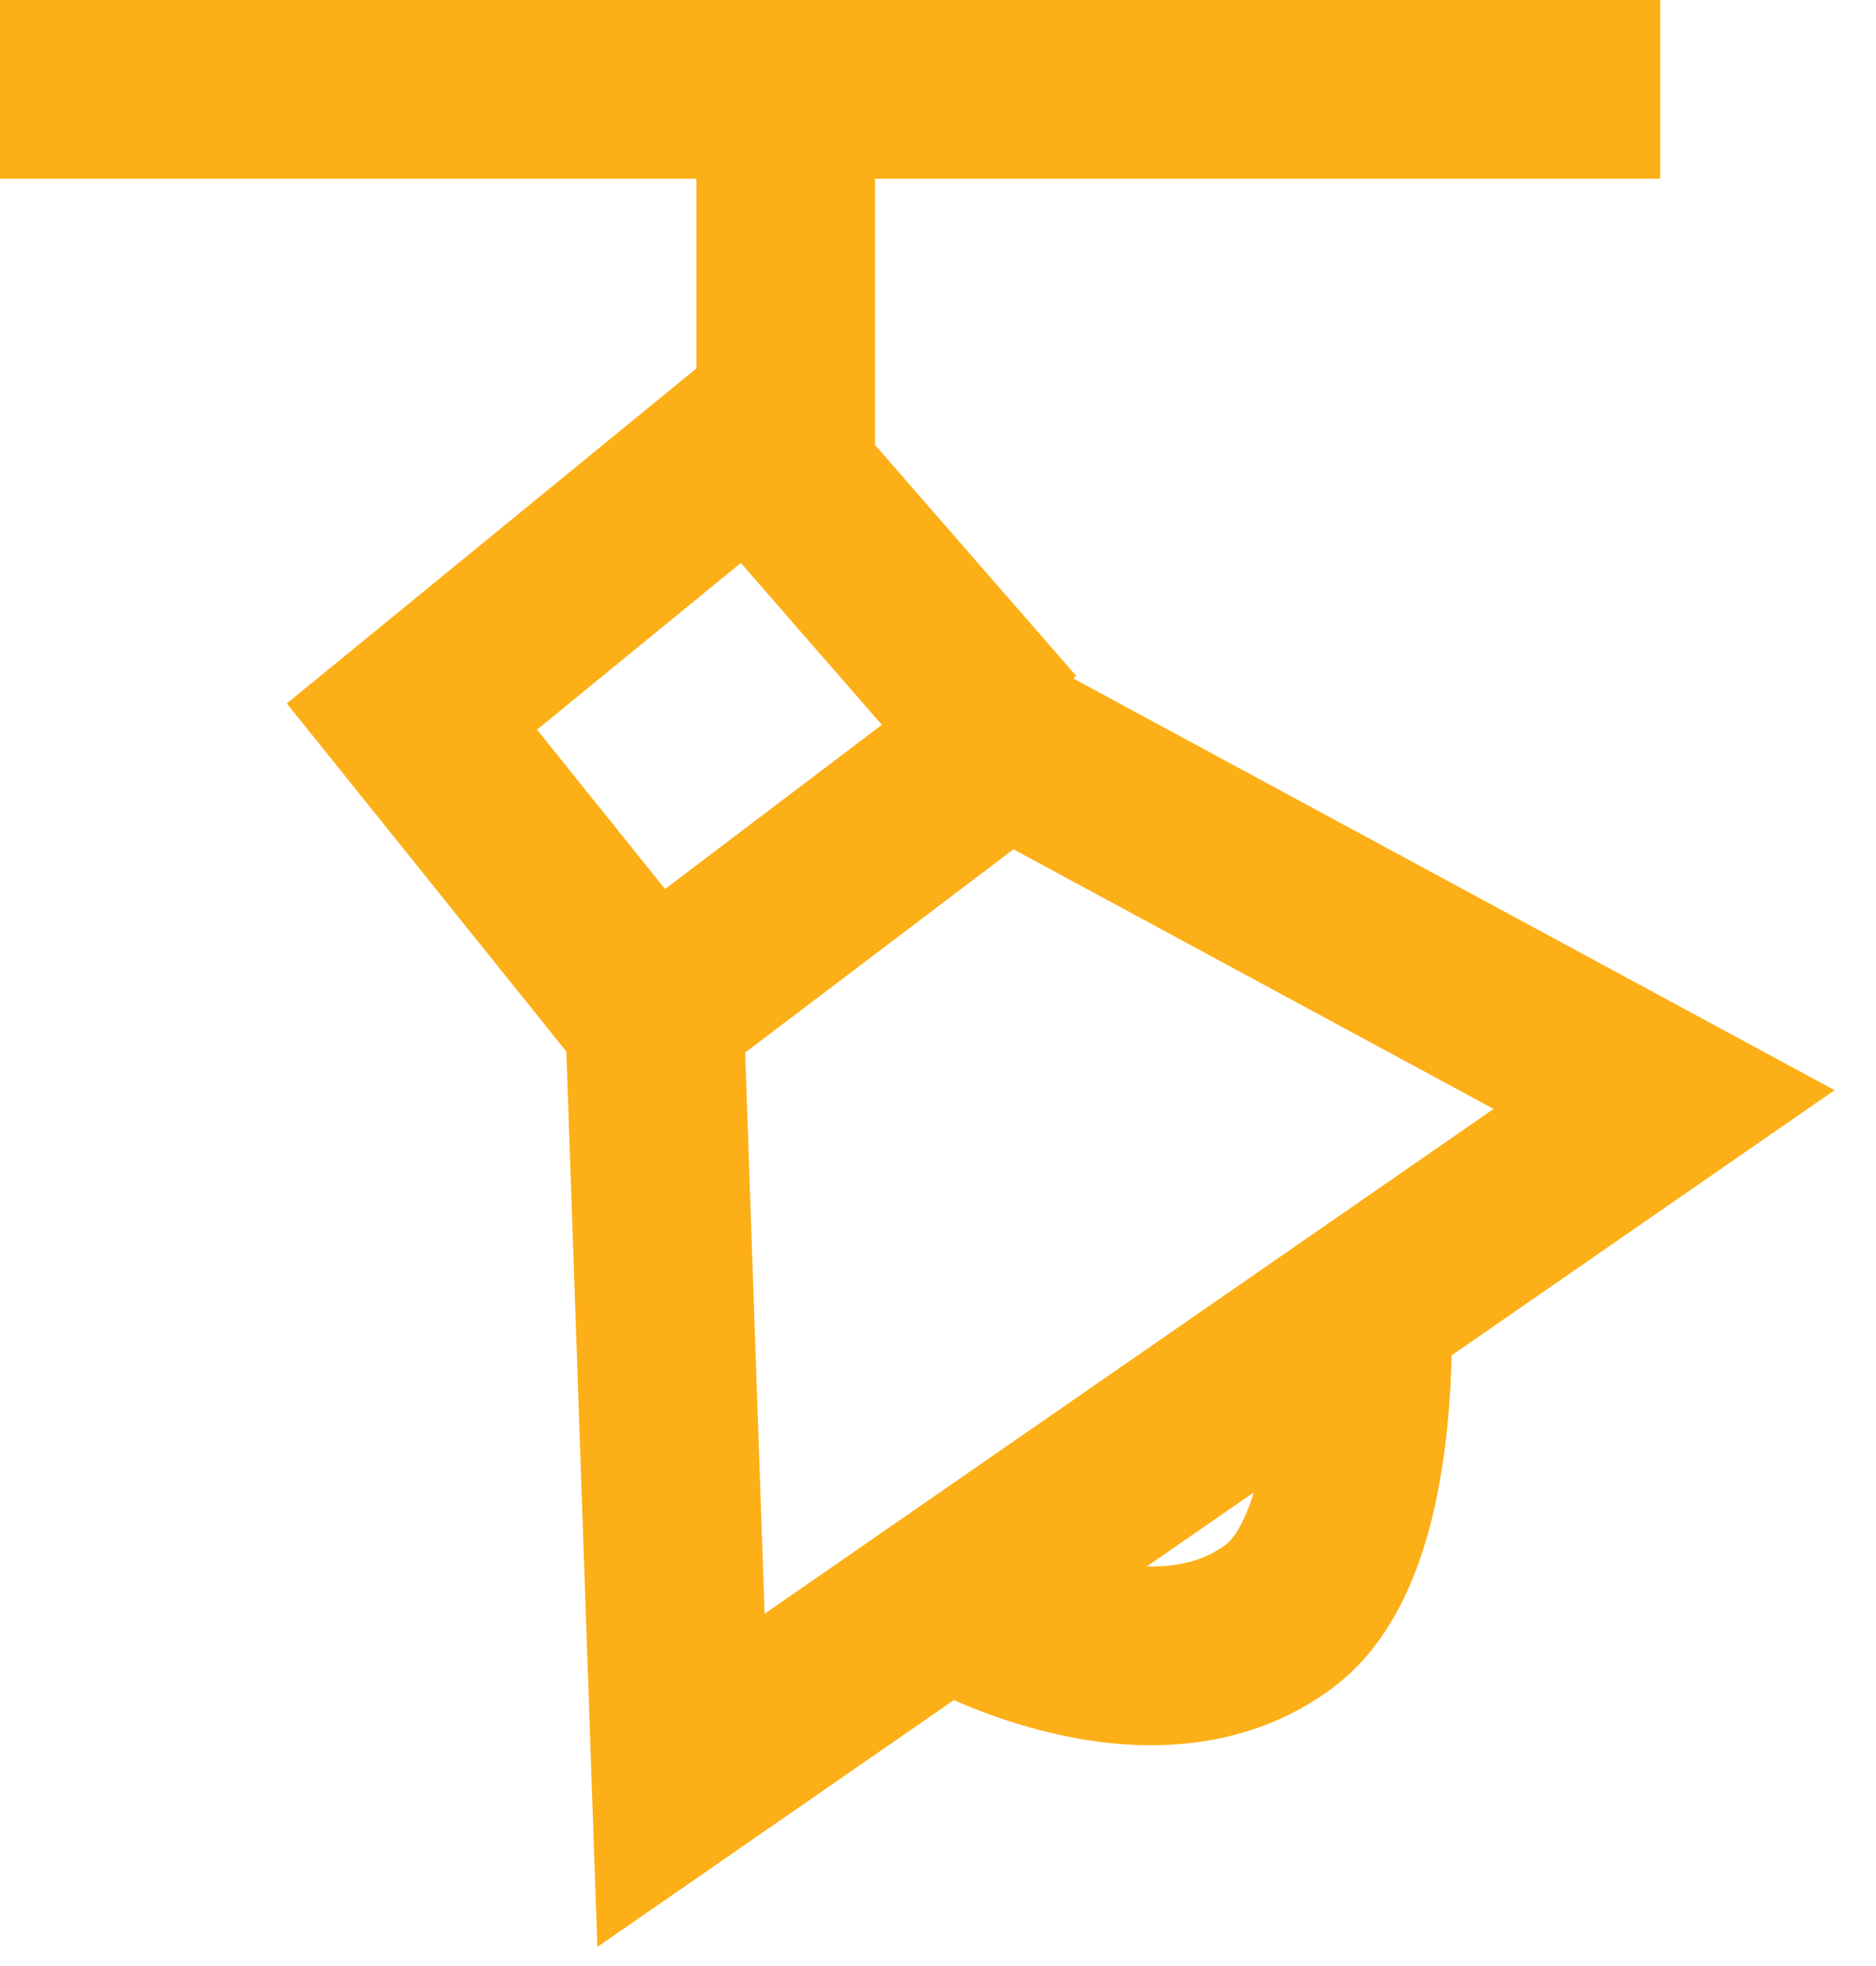 <svg width="21" height="22" viewBox="0 0 21 22" fill="none" xmlns="http://www.w3.org/2000/svg">
<path fill-rule="evenodd" clip-rule="evenodd" d="M7.324 11.294L11.254 8.318L18.628 12.304L7.623 19.922L7.324 11.294Z" stroke="#FCAF17" stroke-width="2" stroke-miterlimit="3.864"/>
<path d="M11.292 8.219L8.41 4.912L4.611 8.018L7.212 11.256" stroke="#FCAF17" stroke-width="2" stroke-miterlimit="3.864"/>
<path d="M15.241 14.513C15.241 14.513 15.416 17.249 14.334 18.075C12.896 19.172 10.73 17.938 10.73 17.938" stroke="#FCAF17" stroke-width="2" stroke-miterlimit="3.864"/>
<path d="M8.795 5.436V1.075" stroke="#FCAF17" stroke-width="2" stroke-miterlimit="3.864"/>
<path d="M18.584 1H0" stroke="#FCAF17" stroke-width="2" stroke-miterlimit="3.864"/>
</svg>